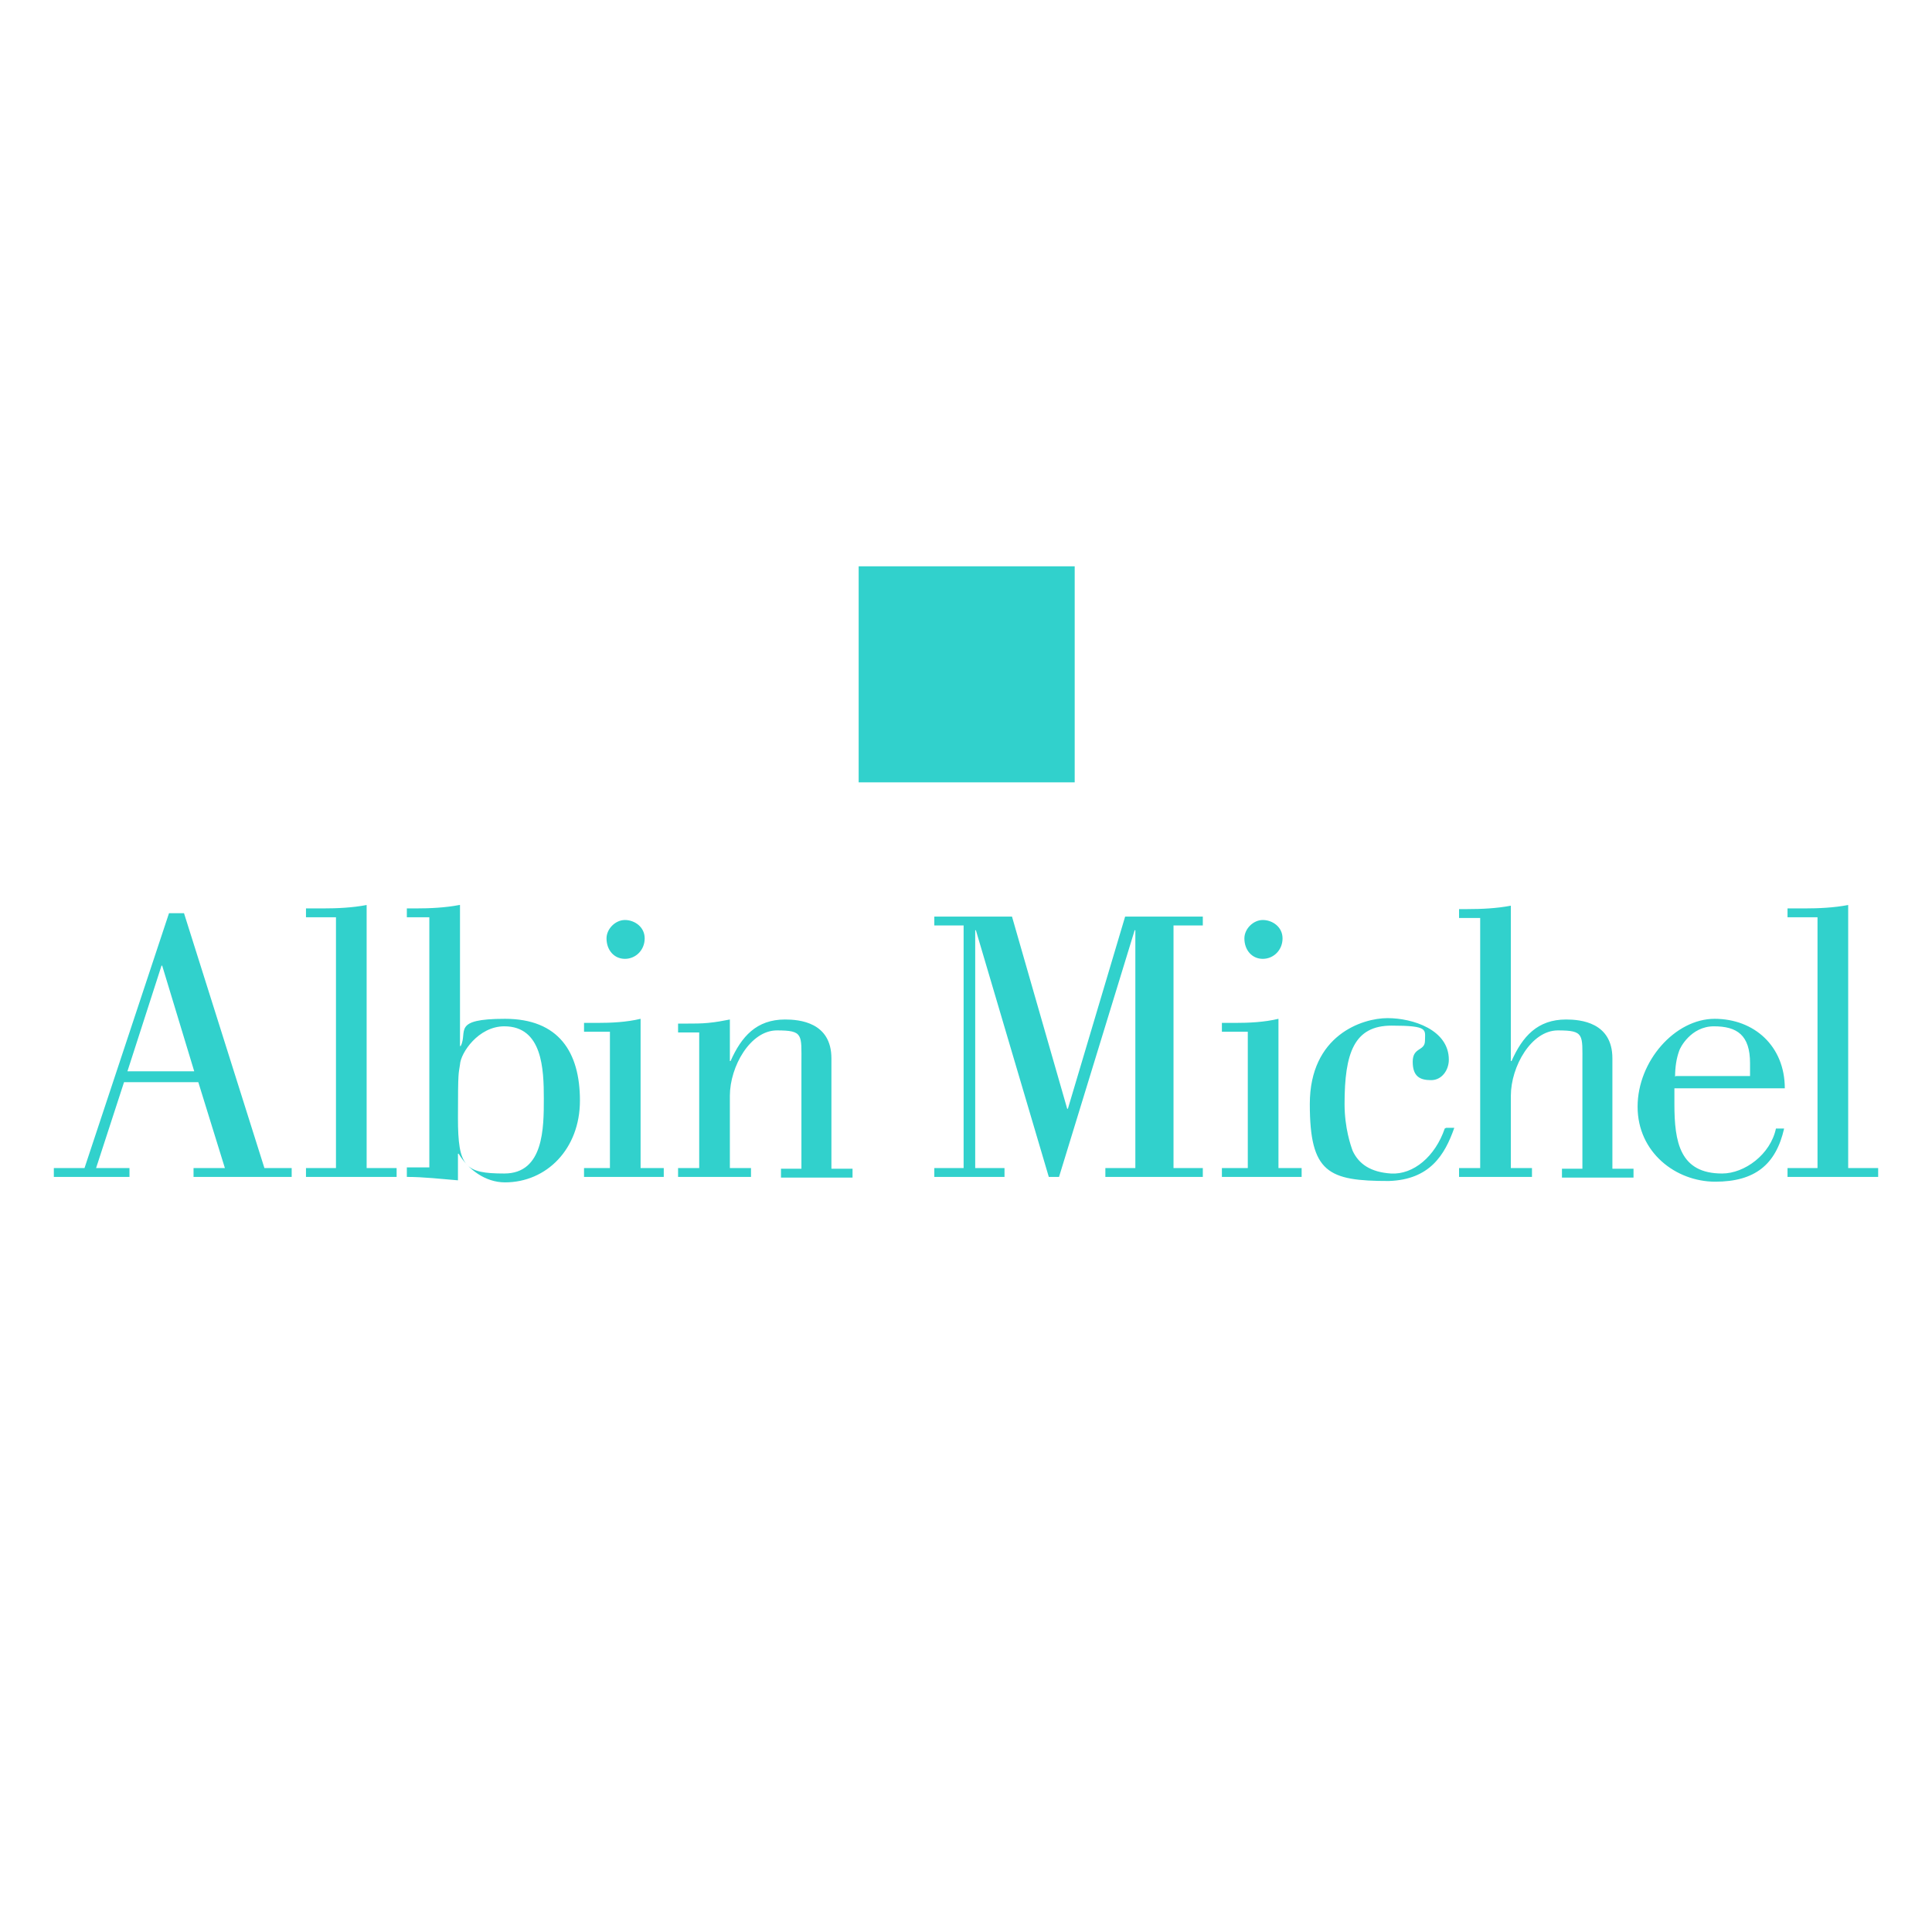 <?xml version="1.0" encoding="UTF-8"?>
<svg xmlns="http://www.w3.org/2000/svg" version="1.1" viewBox="0 0 283.5 283.5">
  <defs>
    <style>
      .cls-1 {
        fill: #31d1cc;
      }
    </style>
  </defs>
  <!-- Generator: Adobe Illustrator 28.7.2, SVG Export Plug-In . SVG Version: 1.2.0 Build 154)  -->
  <g>
    <g id="Calque_1">
      <g>
        <rect class="cls-1" x="126" y="83.1" width="31.7" height="31.7"/>
        <path class="cls-1" d="M275.6,172.7v-1.3h-4.4v-38.6c-2.1.4-4.3.5-6.4.5h-2.5v1.3h4.4v36.8h-4.4v1.3h13.3ZM245.8,158c0-1.4.2-2.7.6-3.8.1-.4,1.7-3.6,5.1-3.6s5.3,1.3,5.3,5.4v1.9h-10.9ZM260.6,165.6c-.8,3.8-4.6,6.6-7.9,6.6-6.2,0-7-4.6-7-10.2v-2.3h16.2c0-6.2-4.5-10.2-10.3-10.2s-11.3,6.2-11.3,12.9,5.6,11,11.4,11,8.9-2.5,10.1-7.8h-1.3ZM217.2,171.4h-3.1v1.3h10.7v-1.3h-3.1v-10.6c0-4.3,3-9.6,6.9-9.6s3.6.6,3.6,4.8v15.5h-3v1.3h10.5v-1.3h-3.1v-16.2c0-5.3-4.7-5.7-6.8-5.7-4.2,0-6.4,2.5-8,6.1h-.1v-22.8c-2.1.4-4.3.5-6.4.5h-1.2v1.3h3.1v36.8ZM212,165.6c-1.4,4.1-4.6,6.8-7.9,6.6-3-.2-4.7-1.4-5.6-3.3-.3-.8-1.2-3.4-1.2-6.9,0-7.5,1.4-11.5,6.9-11.5s4.9.6,4.9,2.2-1.8.9-1.8,3.1,1.1,2.7,2.7,2.7,2.6-1.5,2.6-3c0-4.4-5.3-6.1-9-6.1s-11.4,2.5-11.4,12.6,2.7,11.3,11.6,11.3c6-.2,8.2-3.8,9.6-7.8h-1.2ZM182.6,137.7c0,1.7,1.1,3,2.7,3s2.9-1.3,2.9-3-1.5-2.7-2.9-2.7-2.7,1.3-2.7,2.7M191,172.7v-1.3h-3.4v-21.9c-2.1.5-4.3.6-6.4.6h-1.9v1.3h3.8v20h-3.8v1.3h11.7ZM141.4,135.8v35.6h-4.3v1.3h10.3v-1.3h-4.3v-34.9h.1l10.7,36.2h1.5l11.1-36.2h.1v34.9h-4.4v1.3h14.3v-1.3h-4.3v-35.6h4.3v-1.3h-11.4l-8.4,28.2h-.1l-8.1-28.2h-11.4v1.3h4.3ZM102.6,171.4h-3.1v1.3h10.7v-1.3h-3.1v-10.6c0-4.3,3-9.6,6.9-9.6s3.6.6,3.6,4.8v15.5h-3v1.3h10.5v-1.3h-3.1v-16.2c0-5.3-4.7-5.7-6.8-5.7-4.2,0-6.4,2.5-8,6.1h-.1v-6.1c-1,.2-2.1.4-3.2.5-1,.1-2.1.1-3.2.1h-1.2v1.3h3.1v20ZM89,137.7c0,1.7,1.1,3,2.7,3s2.9-1.3,2.9-3-1.5-2.7-2.9-2.7-2.7,1.3-2.7,2.7M97.4,172.7v-1.3h-3.4v-21.9c-2.1.5-4.3.6-6.4.6h-1.9v1.3h3.8v20h-3.8v1.3h11.7ZM67.5,156.2c.1-1.7,2.7-5.6,6.5-5.6,5.6,0,5.8,6.3,5.8,10.6s0,11-5.8,11-6.8-1-6.8-8.2.1-6.3.3-7.8M67.4,132.8c-2.1.4-4.3.5-6.4.5h-1.3v1.3h3.3v36.7h-3.3v1.4c2.5,0,5,.3,7.5.5v-3.9h.1c1.4,2.3,3.9,4.2,6.8,4.2,6.1,0,11-4.9,11-12s-3.1-12-11-12-5.4,1.9-6.5,4h-.1v-20.7ZM58.2,172.7v-1.3h-4.4v-38.6c-2.1.4-4.3.5-6.4.5h-2.5v1.3h4.4v36.8h-4.4v1.3h13.3ZM19,172.7v-1.3h-4.9l4.1-12.6h10.9l3.9,12.6h-4.6v1.3h14.4v-1.3h-4l-11.8-37.4h-2.2l-12.4,37.4h-4.5v1.3h11.2ZM18.7,157.2l5-15.5h.1l4.7,15.5h-9.8Z"/>
      </g>
    </g>
  </g>
</svg>